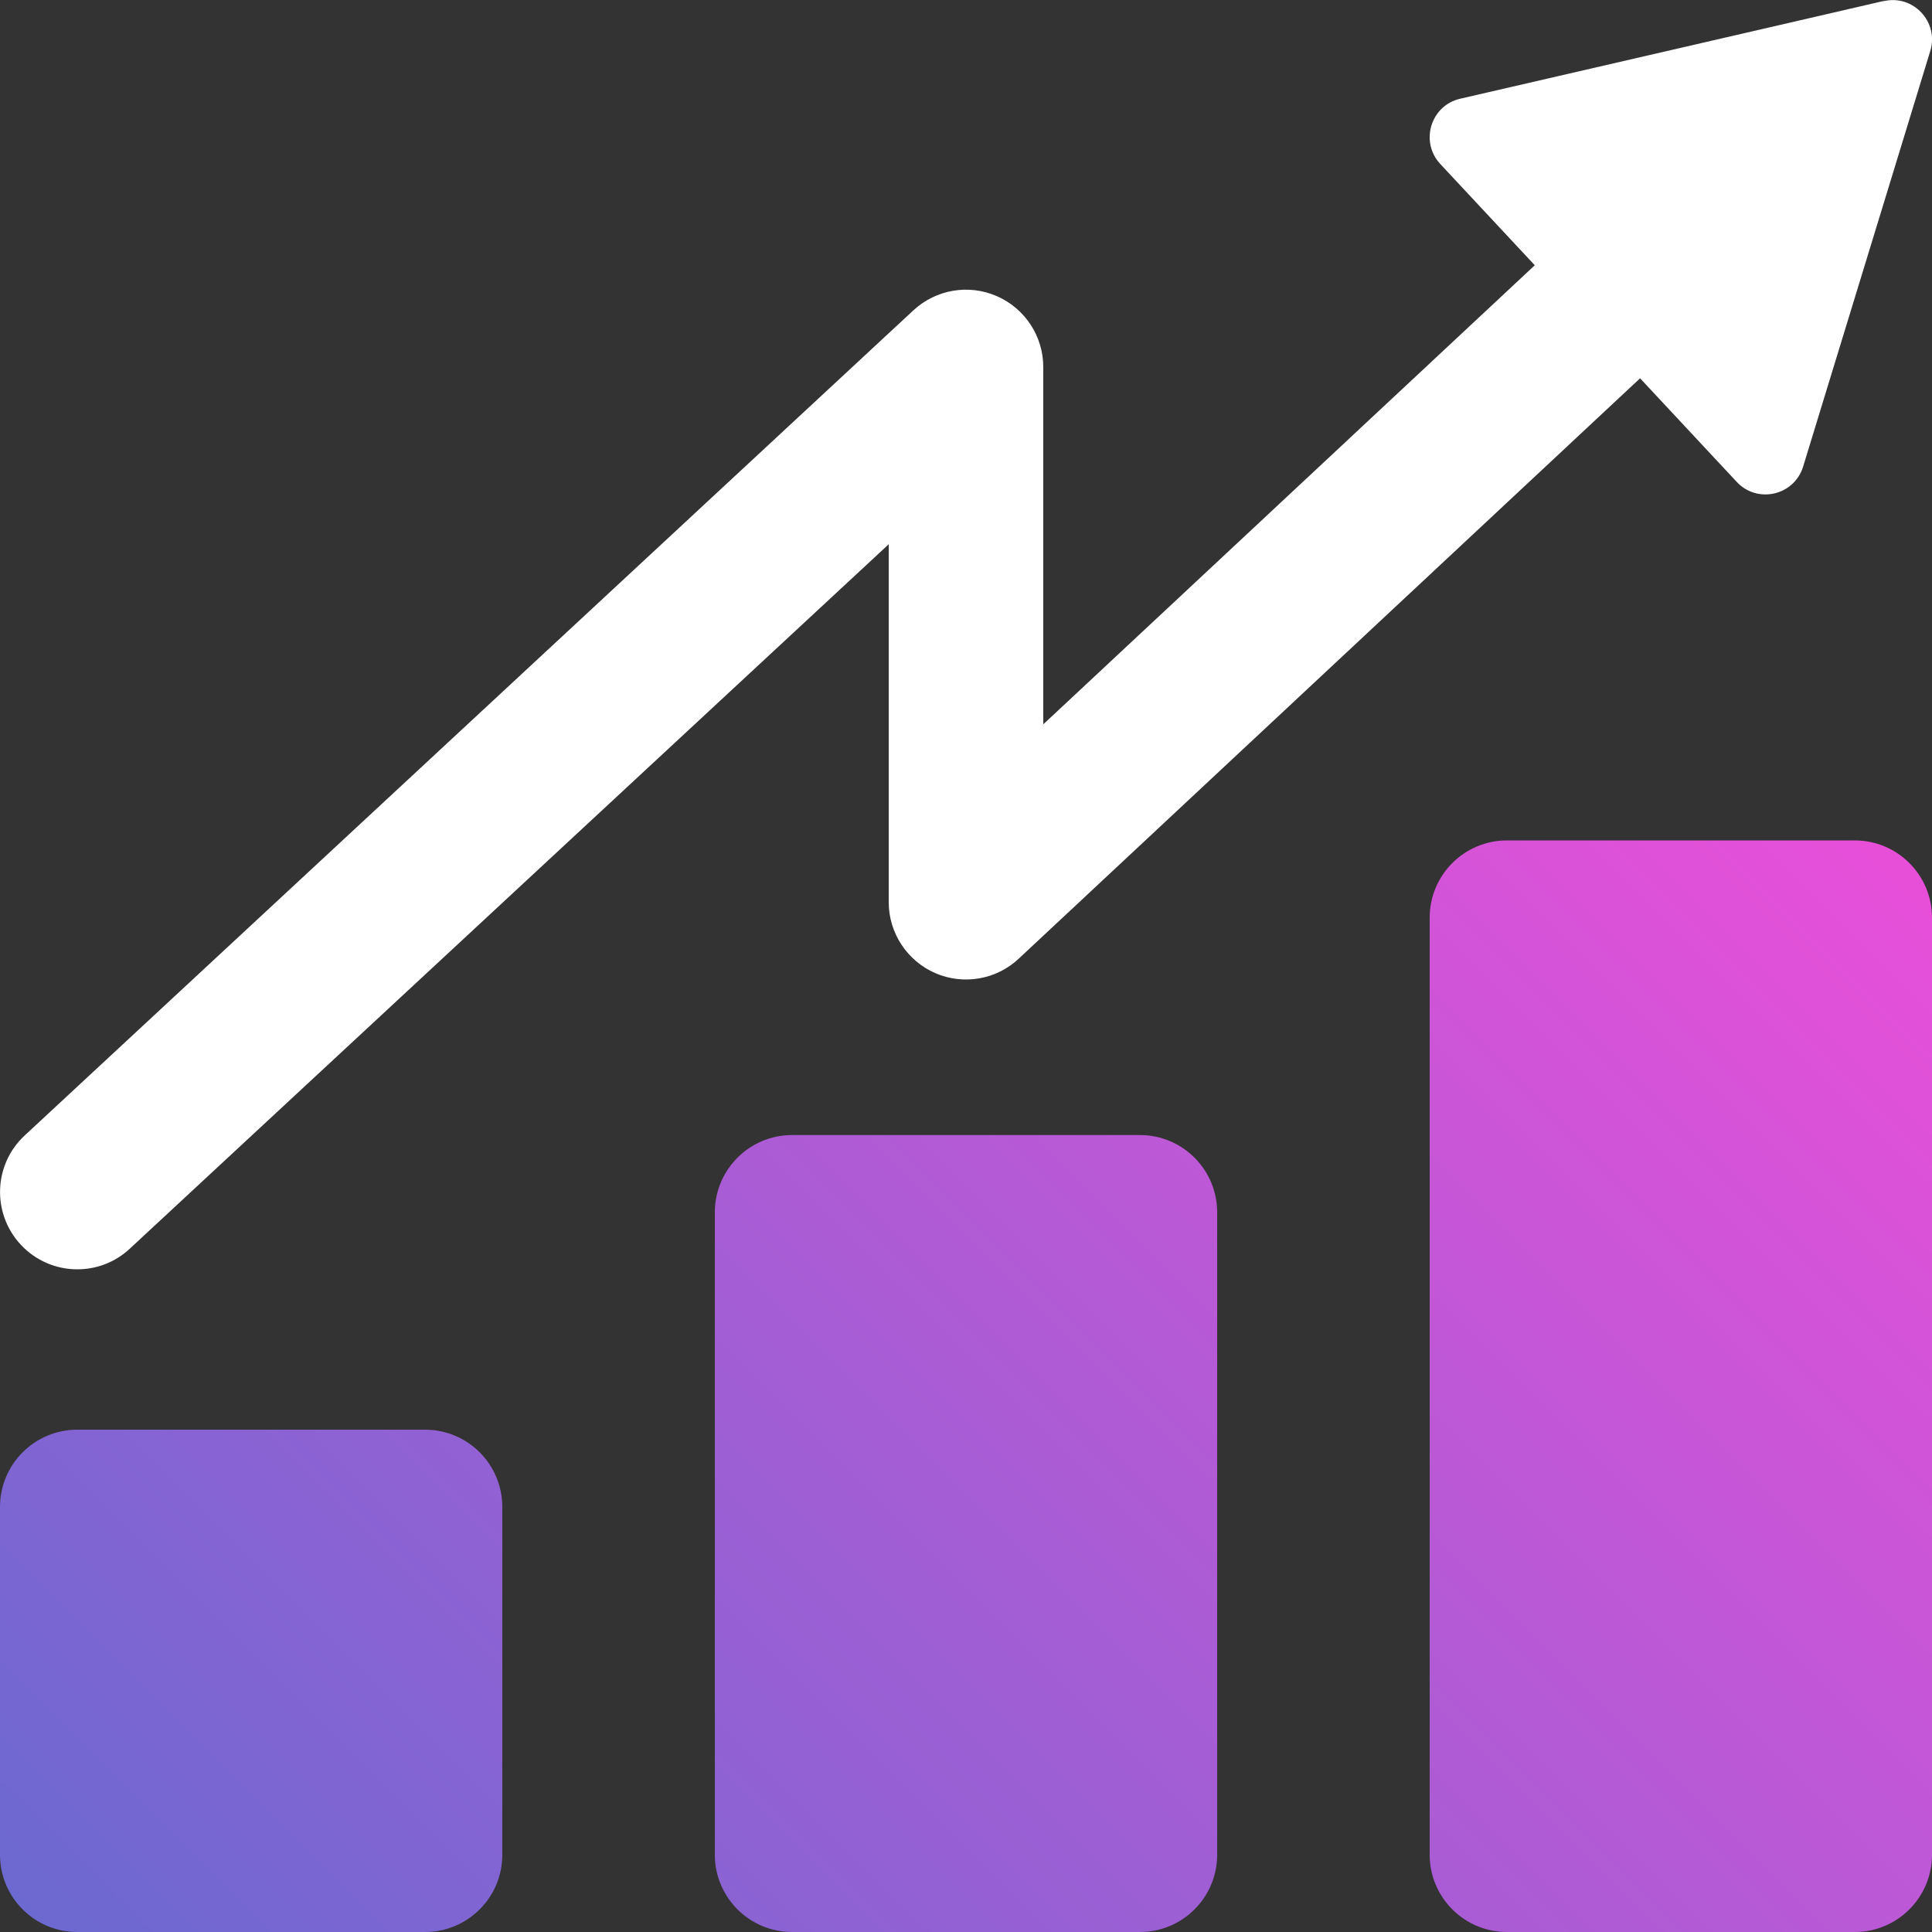 <?xml version="1.0" encoding="UTF-8"?><svg id="Layer_2" xmlns="http://www.w3.org/2000/svg" xmlns:xlink="http://www.w3.org/1999/xlink" viewBox="0 0 100 100"><rect x="0" y="0" width="100" height="100" fill="#333333" stroke="none"/><defs><style>.cls-1{fill:url(#linear-gradient);}.cls-2{fill:#fff;}</style><linearGradient id="linear-gradient" x1="19.67" y1="117.33" x2="95.58" y2="41.42" gradientUnits="userSpaceOnUse"><stop offset="0" stop-color="#6c69d1"/><stop offset="1" stop-color="#e84fd9"/></linearGradient></defs><g id="Purple_Fushia"><path class="cls-1" d="m74,96v-48.5c0-2.21,1.79-4,4-4h18c2.21,0,4,1.79,4,4v48.5c0,2.21-1.79,4-4,4h-18c-2.21,0-4-1.79-4-4Zm-33,4h18c2.21,0,4-1.79,4-4v-33.25c0-2.21-1.79-4-4-4h-18c-2.21,0-4,1.79-4,4v33.25c0,2.21,1.79,4,4,4Zm-37,0h18c2.21,0,4-1.79,4-4v-18c0-2.21-1.79-4-4-4H4C1.79,74,0,75.79,0,78v18C0,98.21,1.79,100,4,100Z"/><path class="cls-2" d="m97.5.05l-4.54,1.05-17.38,4.01c-1.53.35-2.1,2.23-1.03,3.38l4.89,5.24-25.44,23.76v-18.49c0-1.59-.94-3.03-2.4-3.67-1.46-.64-3.15-.35-4.32.73L1.28,58.77c-1.62,1.5-1.71,4.03-.21,5.65.79.85,1.86,1.28,2.93,1.28.97,0,1.95-.35,2.72-1.07L46,28.17v18.53c0,1.59.95,3.03,2.41,3.67,1.46.63,3.16.34,4.32-.75l32.16-30.04,5,5.36c1.07,1.15,2.98.71,3.44-.79l5.33-17.42,1.25-4.09c.46-1.5-.88-2.94-2.41-2.58Z"/></g></svg>